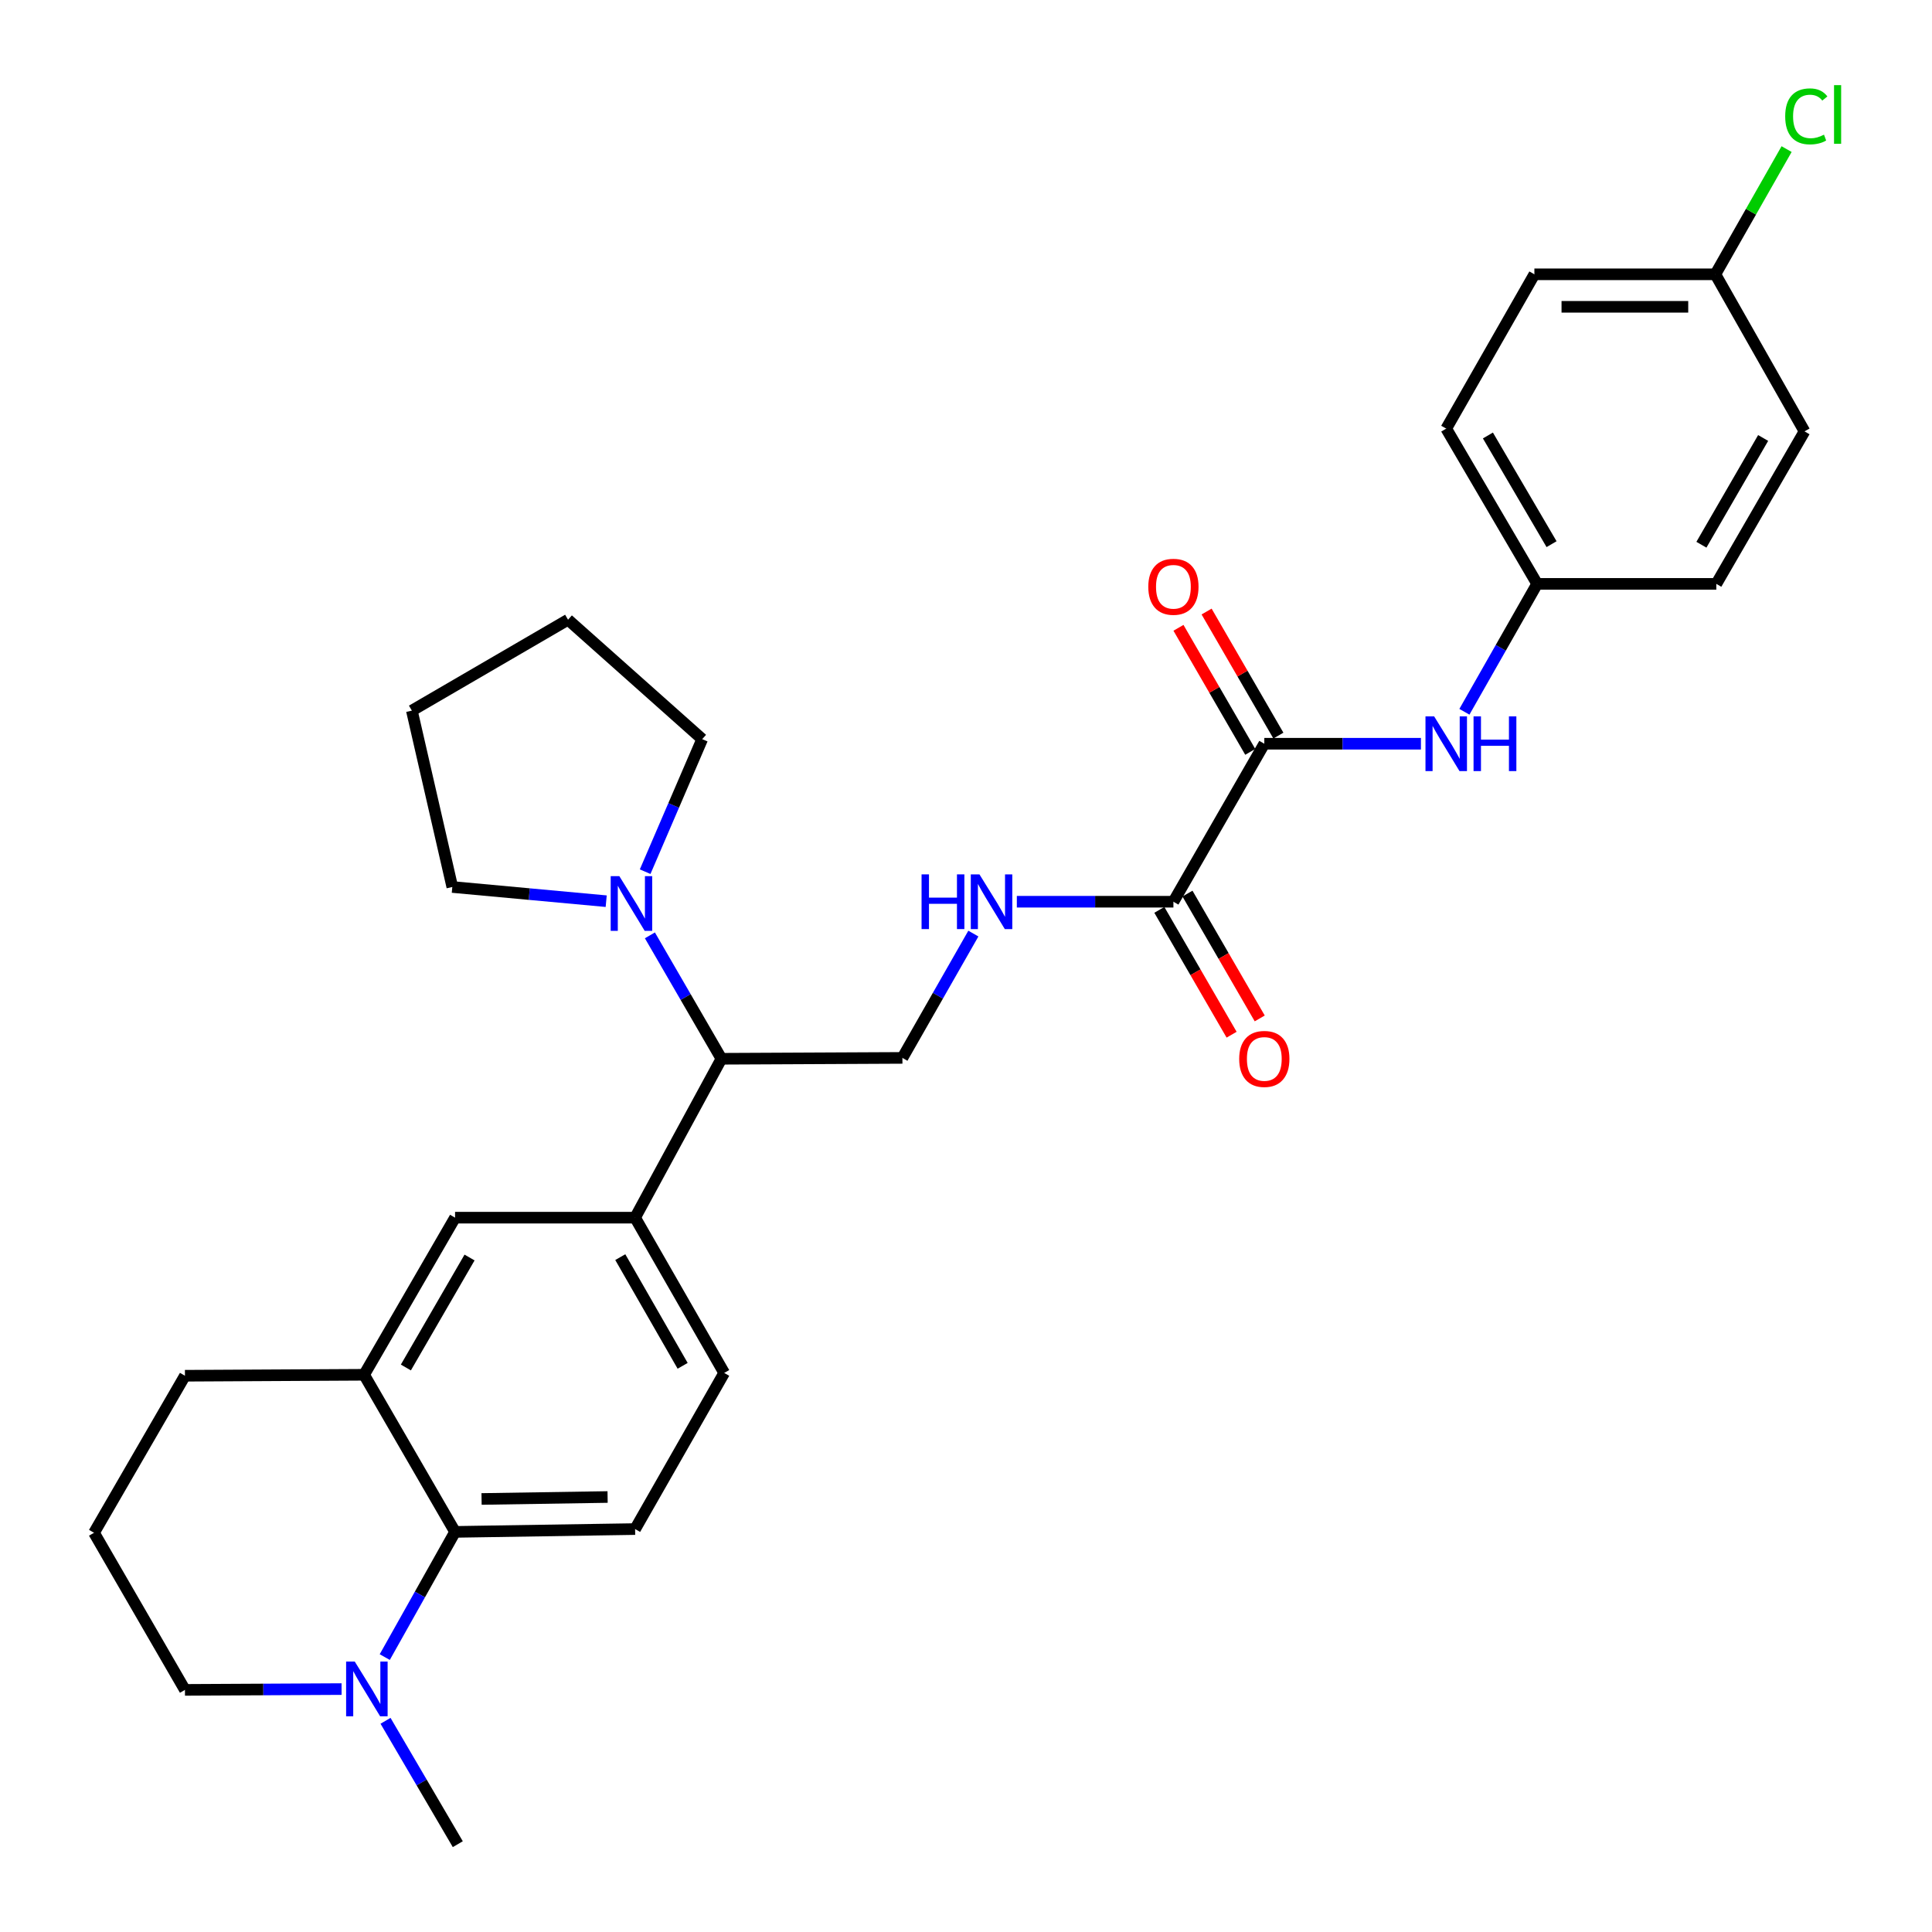 <?xml version='1.0' encoding='iso-8859-1'?>
<svg version='1.1' baseProfile='full'
              xmlns='http://www.w3.org/2000/svg'
                      xmlns:rdkit='http://www.rdkit.org/xml'
                      xmlns:xlink='http://www.w3.org/1999/xlink'
                  xml:space='preserve'
width='1000px' height='1000px' viewBox='0 0 1000 1000'>
<!-- END OF HEADER -->
<rect style='opacity:1.0;fill:#FFFFFF;stroke:none' width='1000' height='1000' x='0' y='0'> </rect>
<path class='bond-0' d='M 654.406,384.955 L 607.354,466.733' style='fill:none;fill-rule:evenodd;stroke:#000000;stroke-width:6px;stroke-linecap:butt;stroke-linejoin:miter;stroke-opacity:1' />
<path class='bond-7' d='M 654.406,384.955 L 694.939,384.955' style='fill:none;fill-rule:evenodd;stroke:#000000;stroke-width:6px;stroke-linecap:butt;stroke-linejoin:miter;stroke-opacity:1' />
<path class='bond-7' d='M 694.939,384.955 L 735.473,384.955' style='fill:none;fill-rule:evenodd;stroke:#0000FF;stroke-width:6px;stroke-linecap:butt;stroke-linejoin:miter;stroke-opacity:1' />
<path class='bond-13' d='M 661.686,380.743 L 643.109,348.637' style='fill:none;fill-rule:evenodd;stroke:#000000;stroke-width:6px;stroke-linecap:butt;stroke-linejoin:miter;stroke-opacity:1' />
<path class='bond-13' d='M 643.109,348.637 L 624.533,316.531' style='fill:none;fill-rule:evenodd;stroke:#FF0000;stroke-width:6px;stroke-linecap:butt;stroke-linejoin:miter;stroke-opacity:1' />
<path class='bond-13' d='M 647.126,389.167 L 628.549,357.061' style='fill:none;fill-rule:evenodd;stroke:#000000;stroke-width:6px;stroke-linecap:butt;stroke-linejoin:miter;stroke-opacity:1' />
<path class='bond-13' d='M 628.549,357.061 L 609.973,324.955' style='fill:none;fill-rule:evenodd;stroke:#FF0000;stroke-width:6px;stroke-linecap:butt;stroke-linejoin:miter;stroke-opacity:1' />
<path class='bond-8' d='M 607.354,466.733 L 566.834,466.733' style='fill:none;fill-rule:evenodd;stroke:#000000;stroke-width:6px;stroke-linecap:butt;stroke-linejoin:miter;stroke-opacity:1' />
<path class='bond-8' d='M 566.834,466.733 L 526.314,466.733' style='fill:none;fill-rule:evenodd;stroke:#0000FF;stroke-width:6px;stroke-linecap:butt;stroke-linejoin:miter;stroke-opacity:1' />
<path class='bond-14' d='M 600.075,470.947 L 618.776,503.255' style='fill:none;fill-rule:evenodd;stroke:#000000;stroke-width:6px;stroke-linecap:butt;stroke-linejoin:miter;stroke-opacity:1' />
<path class='bond-14' d='M 618.776,503.255 L 637.478,535.562' style='fill:none;fill-rule:evenodd;stroke:#FF0000;stroke-width:6px;stroke-linecap:butt;stroke-linejoin:miter;stroke-opacity:1' />
<path class='bond-14' d='M 614.632,462.52 L 633.334,494.827' style='fill:none;fill-rule:evenodd;stroke:#000000;stroke-width:6px;stroke-linecap:butt;stroke-linejoin:miter;stroke-opacity:1' />
<path class='bond-14' d='M 633.334,494.827 L 652.036,527.135' style='fill:none;fill-rule:evenodd;stroke:#FF0000;stroke-width:6px;stroke-linecap:butt;stroke-linejoin:miter;stroke-opacity:1' />
<path class='bond-1' d='M 235.542,792.904 L 328.731,791.446' style='fill:none;fill-rule:evenodd;stroke:#000000;stroke-width:6px;stroke-linecap:butt;stroke-linejoin:miter;stroke-opacity:1' />
<path class='bond-1' d='M 249.257,775.866 L 314.489,774.846' style='fill:none;fill-rule:evenodd;stroke:#000000;stroke-width:6px;stroke-linecap:butt;stroke-linejoin:miter;stroke-opacity:1' />
<path class='bond-2' d='M 235.542,792.904 L 217.347,825.305' style='fill:none;fill-rule:evenodd;stroke:#000000;stroke-width:6px;stroke-linecap:butt;stroke-linejoin:miter;stroke-opacity:1' />
<path class='bond-2' d='M 217.347,825.305 L 199.152,857.706' style='fill:none;fill-rule:evenodd;stroke:#0000FF;stroke-width:6px;stroke-linecap:butt;stroke-linejoin:miter;stroke-opacity:1' />
<path class='bond-31' d='M 235.542,792.904 L 188.461,711.583' style='fill:none;fill-rule:evenodd;stroke:#000000;stroke-width:6px;stroke-linecap:butt;stroke-linejoin:miter;stroke-opacity:1' />
<path class='bond-18' d='M 176.797,874.264 L 136.264,874.473' style='fill:none;fill-rule:evenodd;stroke:#0000FF;stroke-width:6px;stroke-linecap:butt;stroke-linejoin:miter;stroke-opacity:1' />
<path class='bond-18' d='M 136.264,874.473 L 95.73,874.683' style='fill:none;fill-rule:evenodd;stroke:#000000;stroke-width:6px;stroke-linecap:butt;stroke-linejoin:miter;stroke-opacity:1' />
<path class='bond-23' d='M 199.548,890.685 L 218.251,922.615' style='fill:none;fill-rule:evenodd;stroke:#0000FF;stroke-width:6px;stroke-linecap:butt;stroke-linejoin:miter;stroke-opacity:1' />
<path class='bond-23' d='M 218.251,922.615 L 236.953,954.545' style='fill:none;fill-rule:evenodd;stroke:#000000;stroke-width:6px;stroke-linecap:butt;stroke-linejoin:miter;stroke-opacity:1' />
<path class='bond-3' d='M 336.387,484.141 L 354.898,516.079' style='fill:none;fill-rule:evenodd;stroke:#0000FF;stroke-width:6px;stroke-linecap:butt;stroke-linejoin:miter;stroke-opacity:1' />
<path class='bond-3' d='M 354.898,516.079 L 373.409,548.017' style='fill:none;fill-rule:evenodd;stroke:#000000;stroke-width:6px;stroke-linecap:butt;stroke-linejoin:miter;stroke-opacity:1' />
<path class='bond-24' d='M 313.766,466.453 L 273.939,462.781' style='fill:none;fill-rule:evenodd;stroke:#0000FF;stroke-width:6px;stroke-linecap:butt;stroke-linejoin:miter;stroke-opacity:1' />
<path class='bond-24' d='M 273.939,462.781 L 234.112,459.108' style='fill:none;fill-rule:evenodd;stroke:#000000;stroke-width:6px;stroke-linecap:butt;stroke-linejoin:miter;stroke-opacity:1' />
<path class='bond-25' d='M 333.926,451.183 L 348.691,416.882' style='fill:none;fill-rule:evenodd;stroke:#0000FF;stroke-width:6px;stroke-linecap:butt;stroke-linejoin:miter;stroke-opacity:1' />
<path class='bond-25' d='M 348.691,416.882 L 363.457,382.581' style='fill:none;fill-rule:evenodd;stroke:#000000;stroke-width:6px;stroke-linecap:butt;stroke-linejoin:miter;stroke-opacity:1' />
<path class='bond-4' d='M 328.731,630.263 L 373.409,548.017' style='fill:none;fill-rule:evenodd;stroke:#000000;stroke-width:6px;stroke-linecap:butt;stroke-linejoin:miter;stroke-opacity:1' />
<path class='bond-9' d='M 328.731,630.263 L 235.542,630.263' style='fill:none;fill-rule:evenodd;stroke:#000000;stroke-width:6px;stroke-linecap:butt;stroke-linejoin:miter;stroke-opacity:1' />
<path class='bond-12' d='M 328.731,630.263 L 374.839,710.63' style='fill:none;fill-rule:evenodd;stroke:#000000;stroke-width:6px;stroke-linecap:butt;stroke-linejoin:miter;stroke-opacity:1' />
<path class='bond-12' d='M 321.056,650.688 L 353.332,706.946' style='fill:none;fill-rule:evenodd;stroke:#000000;stroke-width:6px;stroke-linecap:butt;stroke-linejoin:miter;stroke-opacity:1' />
<path class='bond-5' d='M 188.461,711.583 L 235.542,630.263' style='fill:none;fill-rule:evenodd;stroke:#000000;stroke-width:6px;stroke-linecap:butt;stroke-linejoin:miter;stroke-opacity:1' />
<path class='bond-5' d='M 210.081,707.813 L 243.037,650.889' style='fill:none;fill-rule:evenodd;stroke:#000000;stroke-width:6px;stroke-linecap:butt;stroke-linejoin:miter;stroke-opacity:1' />
<path class='bond-26' d='M 188.461,711.583 L 95.73,712.079' style='fill:none;fill-rule:evenodd;stroke:#000000;stroke-width:6px;stroke-linecap:butt;stroke-linejoin:miter;stroke-opacity:1' />
<path class='bond-6' d='M 373.409,548.017 L 467.084,547.568' style='fill:none;fill-rule:evenodd;stroke:#000000;stroke-width:6px;stroke-linecap:butt;stroke-linejoin:miter;stroke-opacity:1' />
<path class='bond-15' d='M 757.974,368.415 L 776.801,335.314' style='fill:none;fill-rule:evenodd;stroke:#0000FF;stroke-width:6px;stroke-linecap:butt;stroke-linejoin:miter;stroke-opacity:1' />
<path class='bond-15' d='M 776.801,335.314 L 795.628,302.214' style='fill:none;fill-rule:evenodd;stroke:#000000;stroke-width:6px;stroke-linecap:butt;stroke-linejoin:miter;stroke-opacity:1' />
<path class='bond-10' d='M 503.811,483.22 L 485.448,515.394' style='fill:none;fill-rule:evenodd;stroke:#0000FF;stroke-width:6px;stroke-linecap:butt;stroke-linejoin:miter;stroke-opacity:1' />
<path class='bond-10' d='M 485.448,515.394 L 467.084,547.568' style='fill:none;fill-rule:evenodd;stroke:#000000;stroke-width:6px;stroke-linecap:butt;stroke-linejoin:miter;stroke-opacity:1' />
<path class='bond-11' d='M 328.731,791.446 L 374.839,710.63' style='fill:none;fill-rule:evenodd;stroke:#000000;stroke-width:6px;stroke-linecap:butt;stroke-linejoin:miter;stroke-opacity:1' />
<path class='bond-19' d='M 795.628,302.214 L 888.359,302.214' style='fill:none;fill-rule:evenodd;stroke:#000000;stroke-width:6px;stroke-linecap:butt;stroke-linejoin:miter;stroke-opacity:1' />
<path class='bond-20' d='M 795.628,302.214 L 748.567,221.855' style='fill:none;fill-rule:evenodd;stroke:#000000;stroke-width:6px;stroke-linecap:butt;stroke-linejoin:miter;stroke-opacity:1' />
<path class='bond-20' d='M 803.084,281.659 L 770.141,225.408' style='fill:none;fill-rule:evenodd;stroke:#000000;stroke-width:6px;stroke-linecap:butt;stroke-linejoin:miter;stroke-opacity:1' />
<path class='bond-16' d='M 887.874,141.983 L 794.199,141.983' style='fill:none;fill-rule:evenodd;stroke:#000000;stroke-width:6px;stroke-linecap:butt;stroke-linejoin:miter;stroke-opacity:1' />
<path class='bond-16' d='M 873.822,158.804 L 808.25,158.804' style='fill:none;fill-rule:evenodd;stroke:#000000;stroke-width:6px;stroke-linecap:butt;stroke-linejoin:miter;stroke-opacity:1' />
<path class='bond-17' d='M 887.874,141.983 L 906.308,109.577' style='fill:none;fill-rule:evenodd;stroke:#000000;stroke-width:6px;stroke-linecap:butt;stroke-linejoin:miter;stroke-opacity:1' />
<path class='bond-17' d='M 906.308,109.577 L 924.742,77.171' style='fill:none;fill-rule:evenodd;stroke:#00CC00;stroke-width:6px;stroke-linecap:butt;stroke-linejoin:miter;stroke-opacity:1' />
<path class='bond-30' d='M 887.874,141.983 L 934.01,223.276' style='fill:none;fill-rule:evenodd;stroke:#000000;stroke-width:6px;stroke-linecap:butt;stroke-linejoin:miter;stroke-opacity:1' />
<path class='bond-33' d='M 95.73,874.683 L 48.669,793.362' style='fill:none;fill-rule:evenodd;stroke:#000000;stroke-width:6px;stroke-linecap:butt;stroke-linejoin:miter;stroke-opacity:1' />
<path class='bond-22' d='M 888.359,302.214 L 934.01,223.276' style='fill:none;fill-rule:evenodd;stroke:#000000;stroke-width:6px;stroke-linecap:butt;stroke-linejoin:miter;stroke-opacity:1' />
<path class='bond-22' d='M 880.646,281.952 L 912.601,226.695' style='fill:none;fill-rule:evenodd;stroke:#000000;stroke-width:6px;stroke-linecap:butt;stroke-linejoin:miter;stroke-opacity:1' />
<path class='bond-21' d='M 748.567,221.855 L 794.199,141.983' style='fill:none;fill-rule:evenodd;stroke:#000000;stroke-width:6px;stroke-linecap:butt;stroke-linejoin:miter;stroke-opacity:1' />
<path class='bond-28' d='M 234.112,459.108 L 213.179,367.816' style='fill:none;fill-rule:evenodd;stroke:#000000;stroke-width:6px;stroke-linecap:butt;stroke-linejoin:miter;stroke-opacity:1' />
<path class='bond-29' d='M 363.457,382.581 L 294.014,320.764' style='fill:none;fill-rule:evenodd;stroke:#000000;stroke-width:6px;stroke-linecap:butt;stroke-linejoin:miter;stroke-opacity:1' />
<path class='bond-27' d='M 95.73,712.079 L 48.669,793.362' style='fill:none;fill-rule:evenodd;stroke:#000000;stroke-width:6px;stroke-linecap:butt;stroke-linejoin:miter;stroke-opacity:1' />
<path class='bond-32' d='M 213.179,367.816 L 294.014,320.764' style='fill:none;fill-rule:evenodd;stroke:#000000;stroke-width:6px;stroke-linecap:butt;stroke-linejoin:miter;stroke-opacity:1' />
<path  class='atom-3' d='M 183.631 860.037
L 192.911 875.037
Q 193.831 876.517, 195.311 879.197
Q 196.791 881.877, 196.871 882.037
L 196.871 860.037
L 200.631 860.037
L 200.631 888.357
L 196.751 888.357
L 186.791 871.957
Q 185.631 870.037, 184.391 867.837
Q 183.191 865.637, 182.831 864.957
L 182.831 888.357
L 179.151 888.357
L 179.151 860.037
L 183.631 860.037
' fill='#0000FF'/>
<path  class='atom-4' d='M 320.574 453.499
L 329.854 468.499
Q 330.774 469.979, 332.254 472.659
Q 333.734 475.339, 333.814 475.499
L 333.814 453.499
L 337.574 453.499
L 337.574 481.819
L 333.694 481.819
L 323.734 465.419
Q 322.574 463.499, 321.334 461.299
Q 320.134 459.099, 319.774 458.419
L 319.774 481.819
L 316.094 481.819
L 316.094 453.499
L 320.574 453.499
' fill='#0000FF'/>
<path  class='atom-8' d='M 742.307 370.795
L 751.587 385.795
Q 752.507 387.275, 753.987 389.955
Q 755.467 392.635, 755.547 392.795
L 755.547 370.795
L 759.307 370.795
L 759.307 399.115
L 755.427 399.115
L 745.467 382.715
Q 744.307 380.795, 743.067 378.595
Q 741.867 376.395, 741.507 375.715
L 741.507 399.115
L 737.827 399.115
L 737.827 370.795
L 742.307 370.795
' fill='#0000FF'/>
<path  class='atom-8' d='M 762.707 370.795
L 766.547 370.795
L 766.547 382.835
L 781.027 382.835
L 781.027 370.795
L 784.867 370.795
L 784.867 399.115
L 781.027 399.115
L 781.027 386.035
L 766.547 386.035
L 766.547 399.115
L 762.707 399.115
L 762.707 370.795
' fill='#0000FF'/>
<path  class='atom-9' d='M 477.001 452.573
L 480.841 452.573
L 480.841 464.613
L 495.321 464.613
L 495.321 452.573
L 499.161 452.573
L 499.161 480.893
L 495.321 480.893
L 495.321 467.813
L 480.841 467.813
L 480.841 480.893
L 477.001 480.893
L 477.001 452.573
' fill='#0000FF'/>
<path  class='atom-9' d='M 506.961 452.573
L 516.241 467.573
Q 517.161 469.053, 518.641 471.733
Q 520.121 474.413, 520.201 474.573
L 520.201 452.573
L 523.961 452.573
L 523.961 480.893
L 520.081 480.893
L 510.121 464.493
Q 508.961 462.573, 507.721 460.373
Q 506.521 458.173, 506.161 457.493
L 506.161 480.893
L 502.481 480.893
L 502.481 452.573
L 506.961 452.573
' fill='#0000FF'/>
<path  class='atom-14' d='M 594.354 303.714
Q 594.354 296.914, 597.714 293.114
Q 601.074 289.314, 607.354 289.314
Q 613.634 289.314, 616.994 293.114
Q 620.354 296.914, 620.354 303.714
Q 620.354 310.594, 616.954 314.514
Q 613.554 318.394, 607.354 318.394
Q 601.114 318.394, 597.714 314.514
Q 594.354 310.634, 594.354 303.714
M 607.354 315.194
Q 611.674 315.194, 613.994 312.314
Q 616.354 309.394, 616.354 303.714
Q 616.354 298.154, 613.994 295.354
Q 611.674 292.514, 607.354 292.514
Q 603.034 292.514, 600.674 295.314
Q 598.354 298.114, 598.354 303.714
Q 598.354 309.434, 600.674 312.314
Q 603.034 315.194, 607.354 315.194
' fill='#FF0000'/>
<path  class='atom-15' d='M 641.406 548.097
Q 641.406 541.297, 644.766 537.497
Q 648.126 533.697, 654.406 533.697
Q 660.686 533.697, 664.046 537.497
Q 667.406 541.297, 667.406 548.097
Q 667.406 554.977, 664.006 558.897
Q 660.606 562.777, 654.406 562.777
Q 648.166 562.777, 644.766 558.897
Q 641.406 555.017, 641.406 548.097
M 654.406 559.577
Q 658.726 559.577, 661.046 556.697
Q 663.406 553.777, 663.406 548.097
Q 663.406 542.537, 661.046 539.737
Q 658.726 536.897, 654.406 536.897
Q 650.086 536.897, 647.726 539.697
Q 645.406 542.497, 645.406 548.097
Q 645.406 553.817, 647.726 556.697
Q 650.086 559.577, 654.406 559.577
' fill='#FF0000'/>
<path  class='atom-18' d='M 924.015 60.231
Q 924.015 53.191, 927.295 49.511
Q 930.615 45.791, 936.895 45.791
Q 942.735 45.791, 945.855 49.911
L 943.215 52.071
Q 940.935 49.071, 936.895 49.071
Q 932.615 49.071, 930.335 51.951
Q 928.095 54.791, 928.095 60.231
Q 928.095 65.831, 930.415 68.711
Q 932.775 71.591, 937.335 71.591
Q 940.455 71.591, 944.095 69.711
L 945.215 72.711
Q 943.735 73.671, 941.495 74.231
Q 939.255 74.791, 936.775 74.791
Q 930.615 74.791, 927.295 71.031
Q 924.015 67.271, 924.015 60.231
' fill='#00CC00'/>
<path  class='atom-18' d='M 949.295 44.071
L 952.975 44.071
L 952.975 74.431
L 949.295 74.431
L 949.295 44.071
' fill='#00CC00'/>
</svg>
